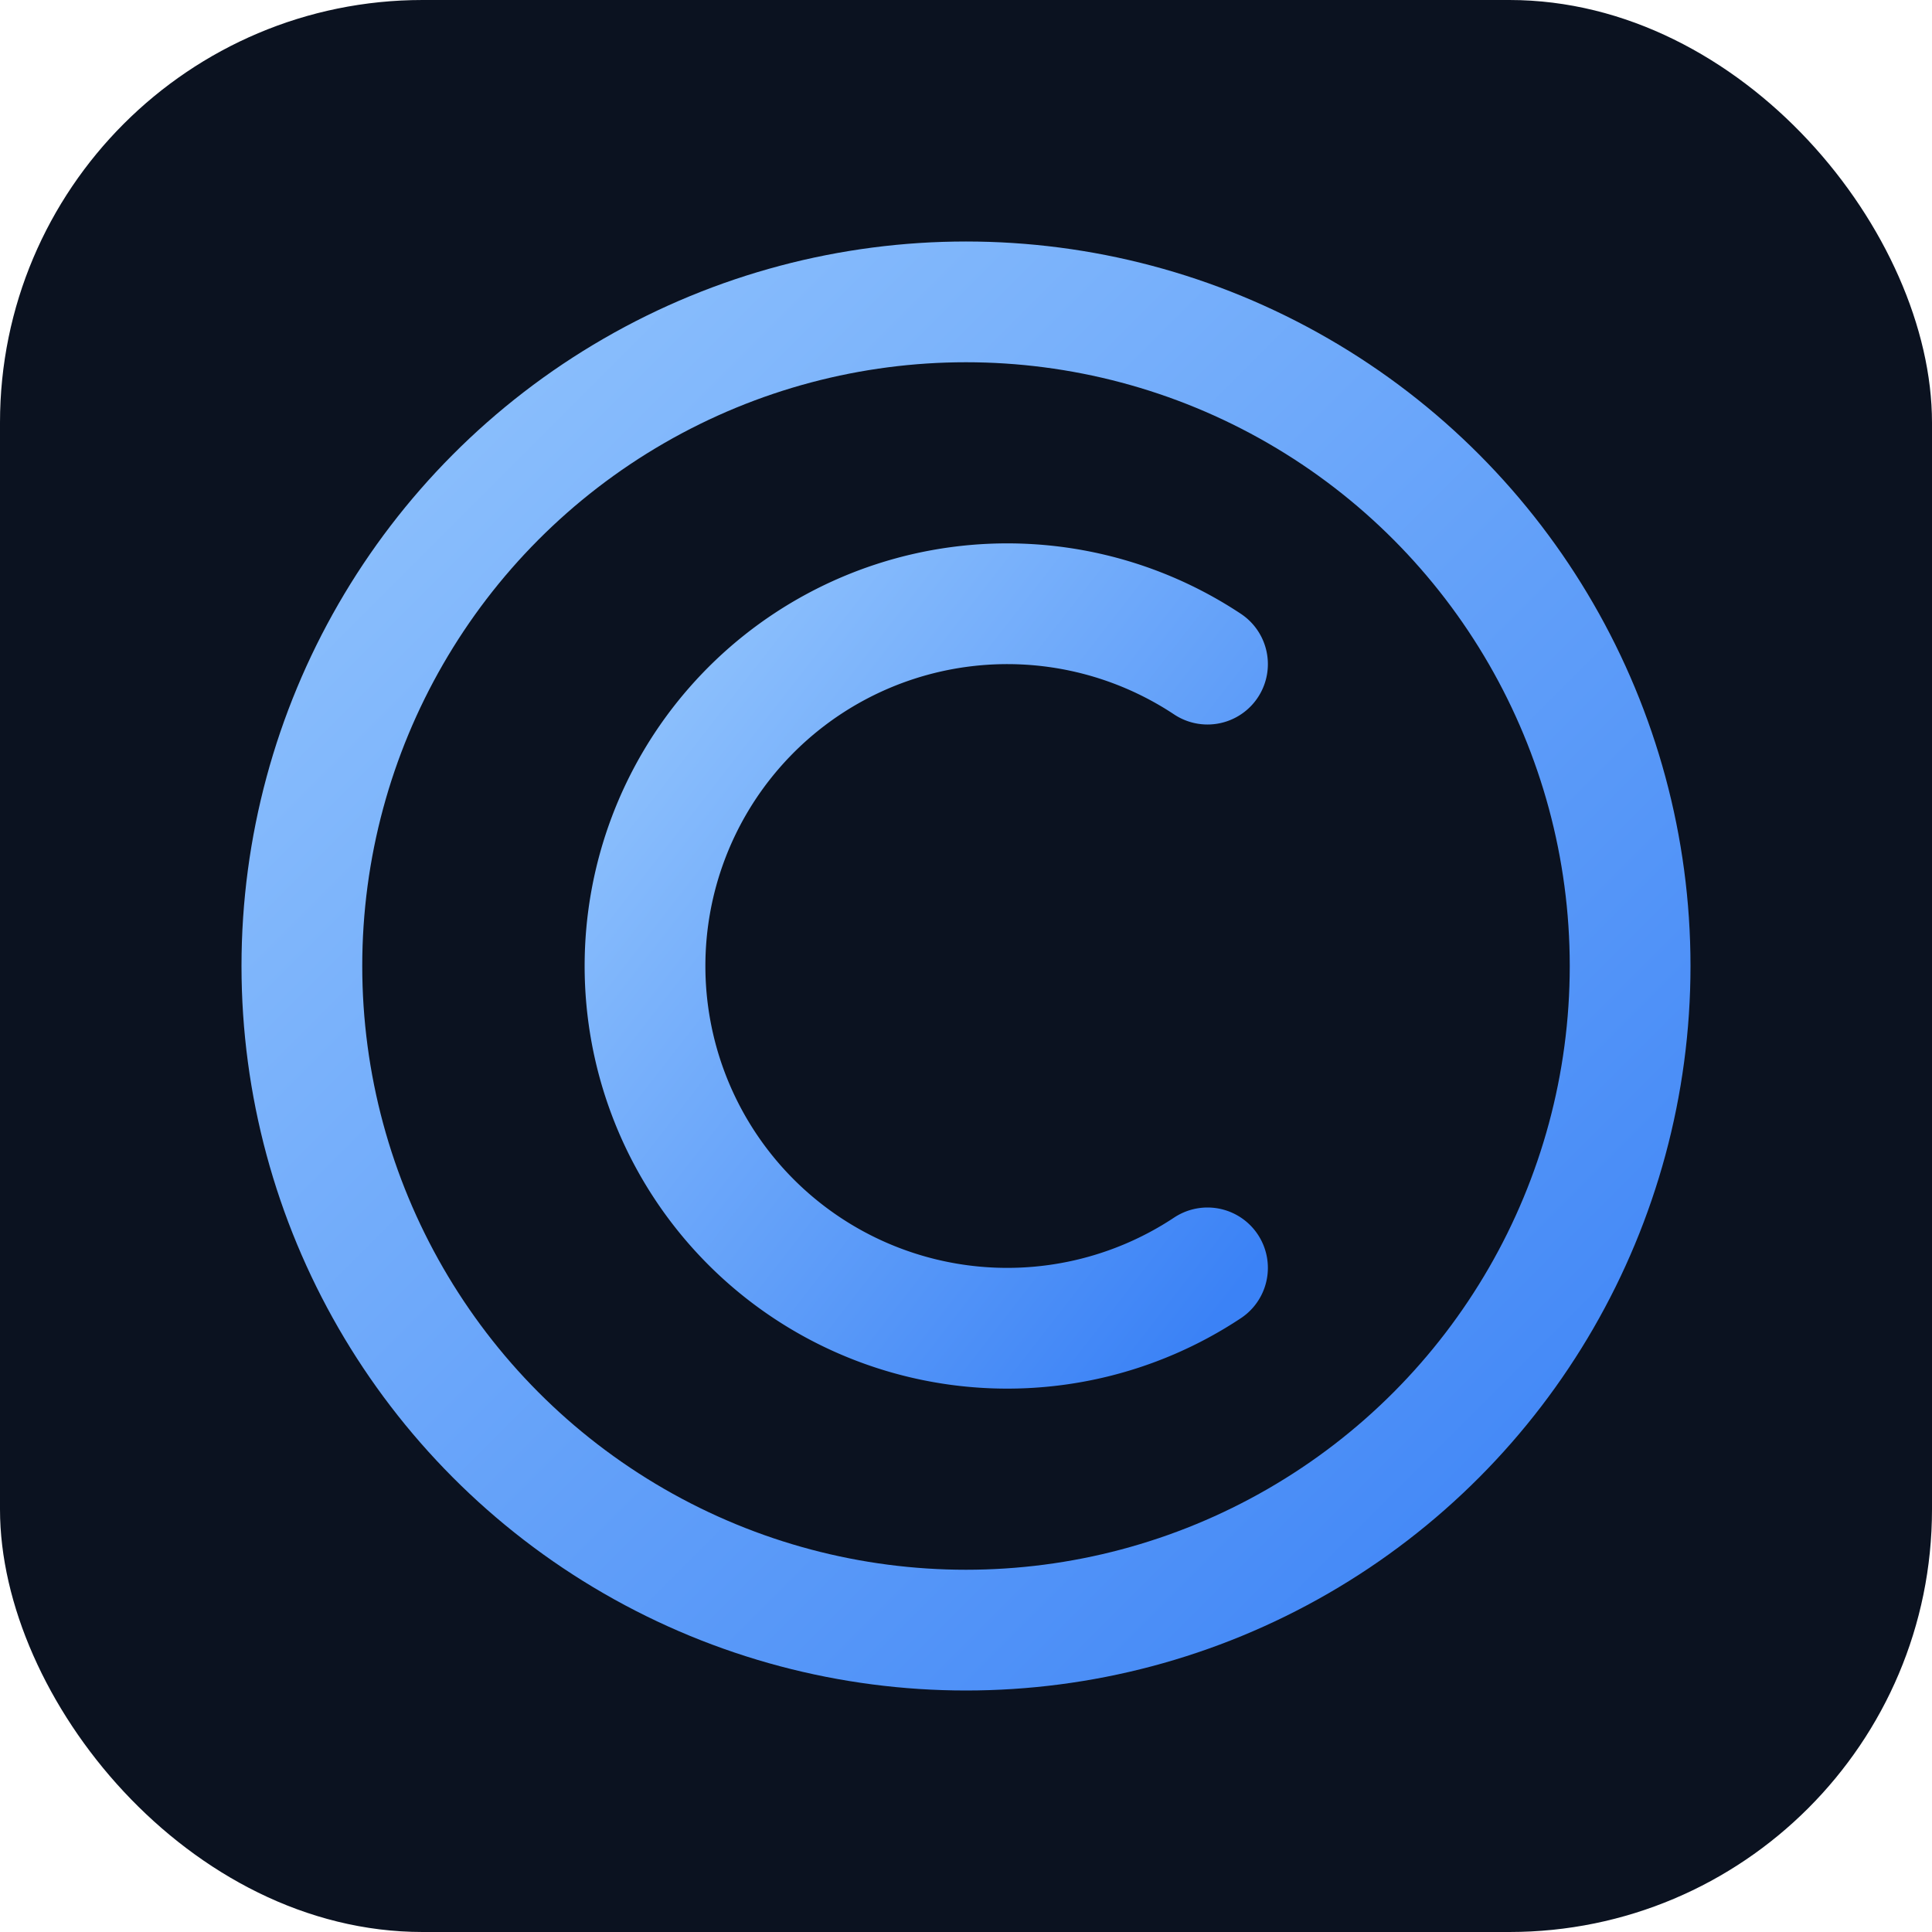 <svg xmlns="http://www.w3.org/2000/svg" viewBox="0 0 64 64">
  <defs>
    <linearGradient id="g" x1="0" y1="0" x2="1" y2="1">
      <stop offset="0" stop-color="#93c5fd"/>
      <stop offset="1" stop-color="#3b82f6"/>
    </linearGradient>
  </defs>
  <rect width="64" height="64" rx="14" fill="#0b1220"/>
  <circle cx="32" cy="32" r="22" fill="none" stroke="url(#g)" stroke-width="4"/>
  <path d="M40 22a12 12 0 1 0 0 20" fill="none" stroke="url(#g)" stroke-width="4" stroke-linecap="round"/>
</svg>